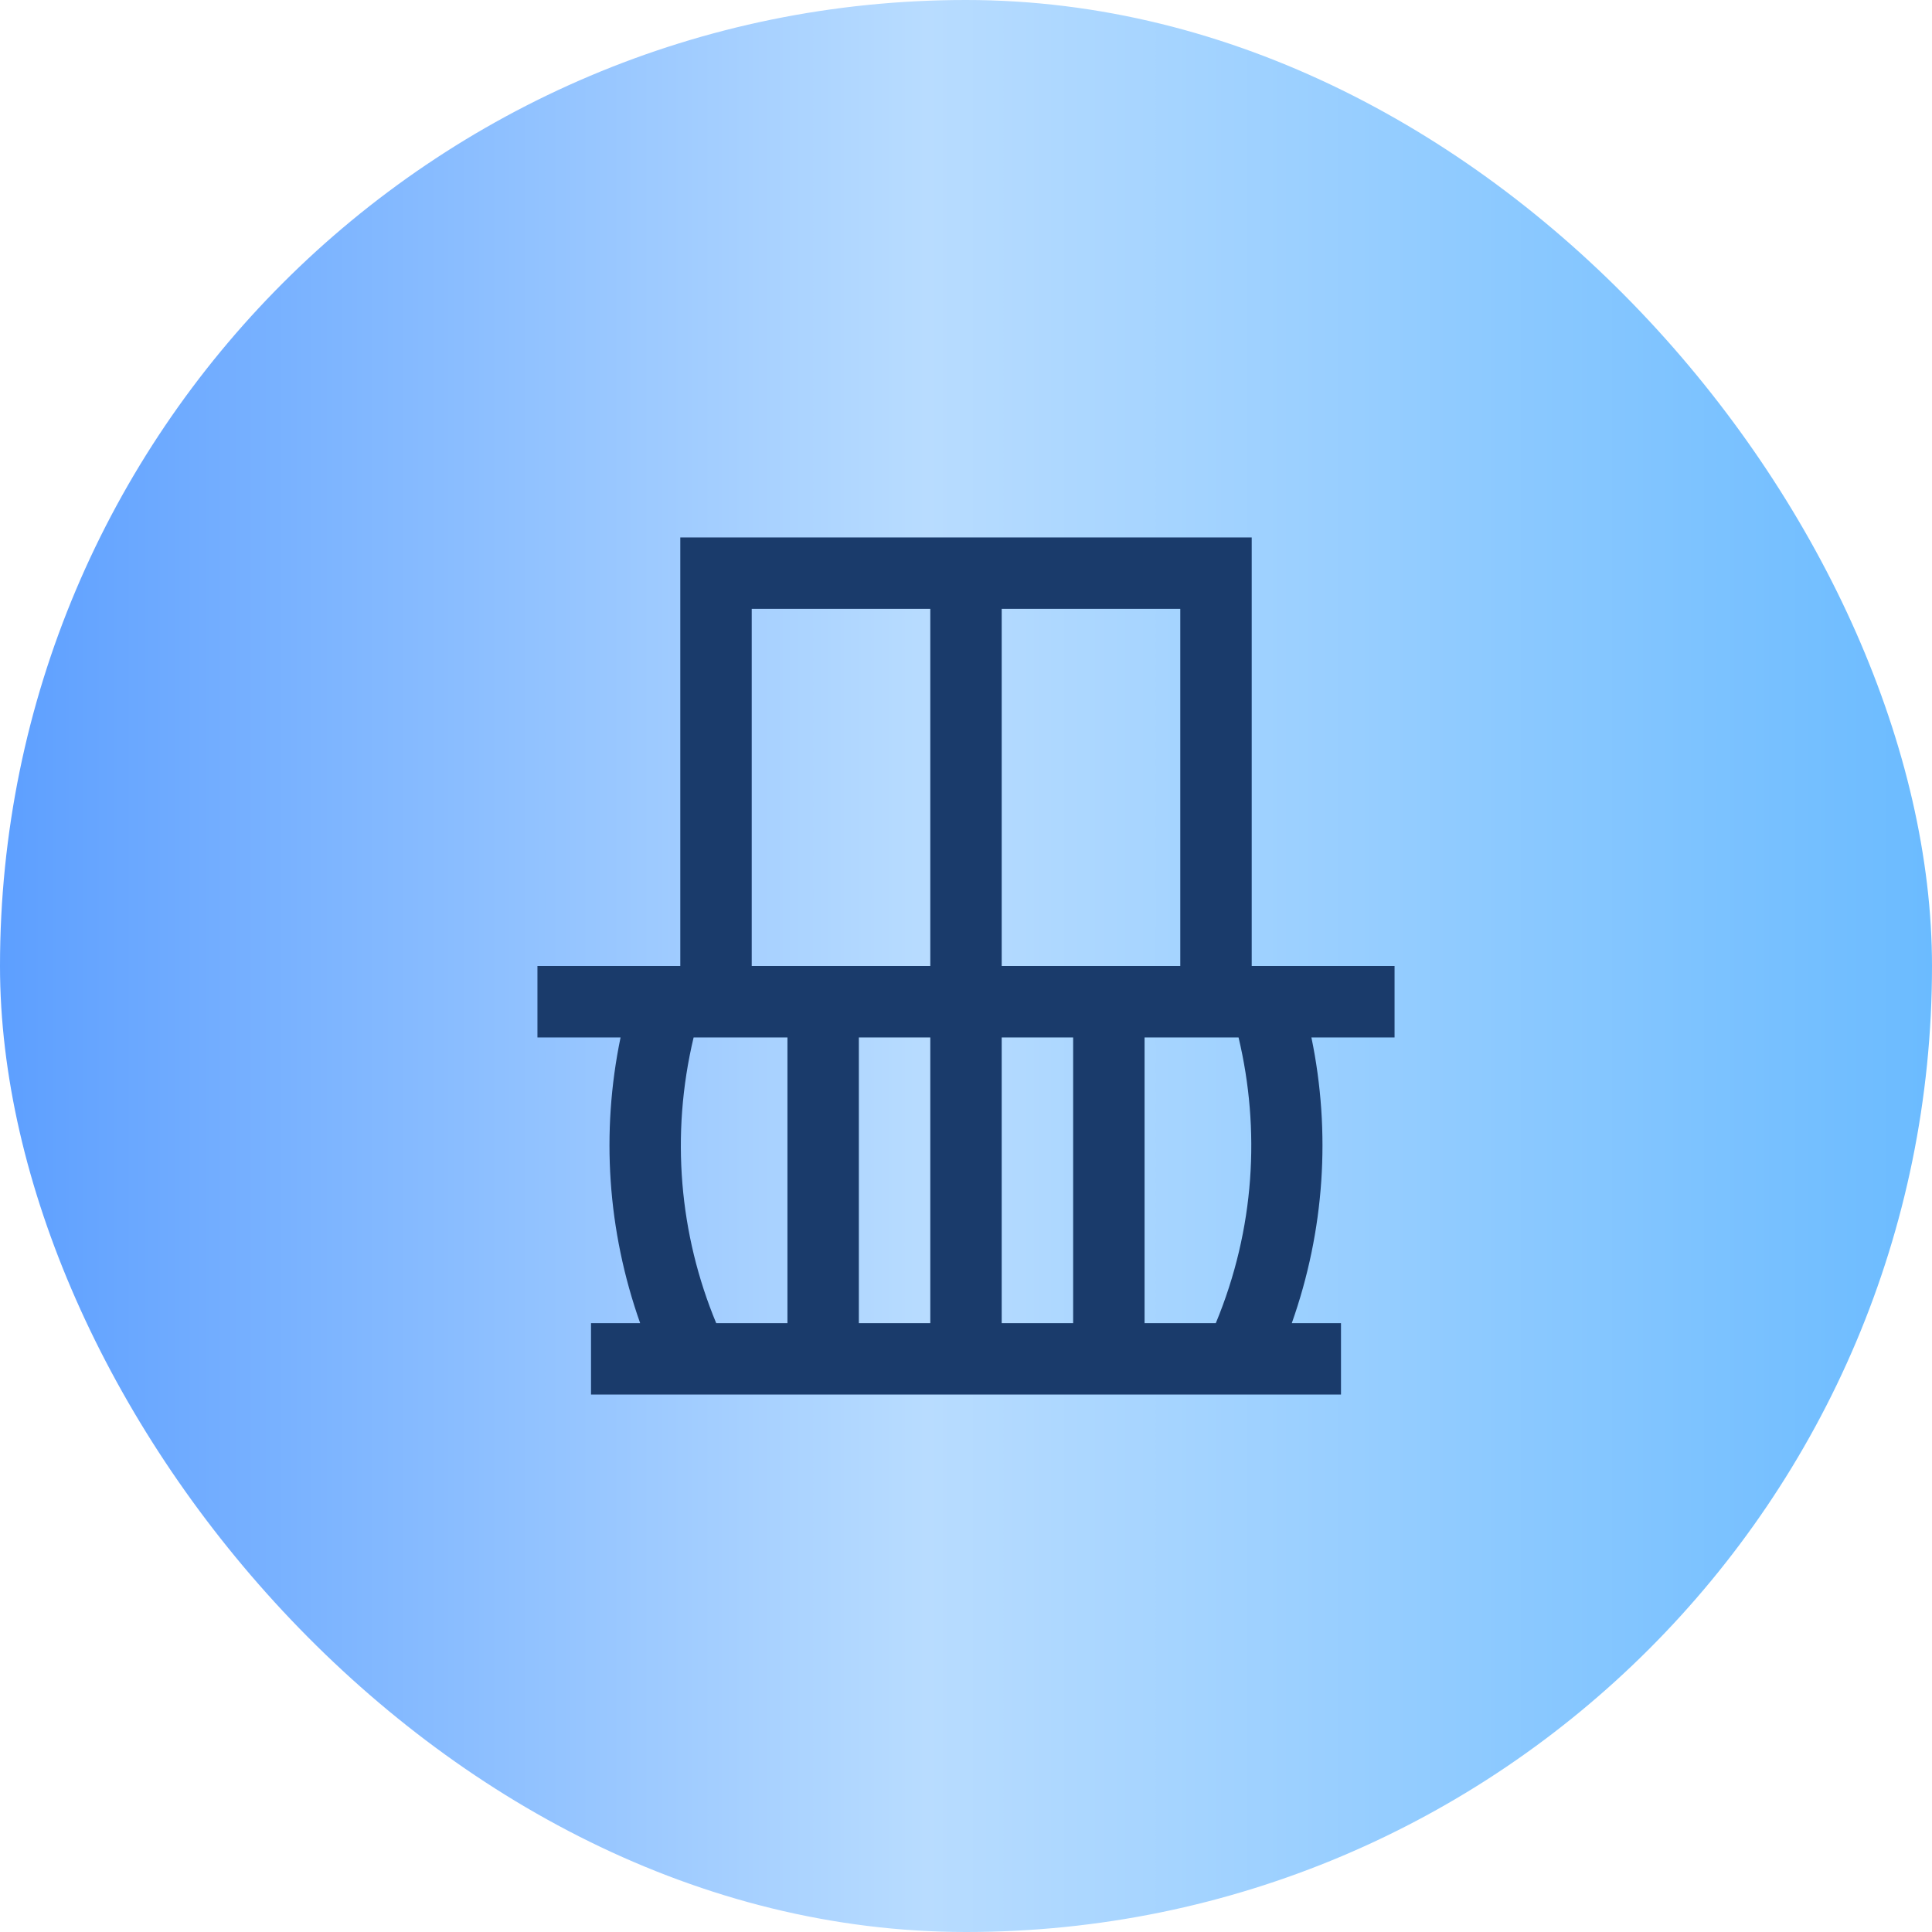 <svg xmlns="http://www.w3.org/2000/svg" width="220" height="220" viewBox="0 0 220 220" fill="none"><rect width="220" height="220" rx="110" fill="url(#paint0_linear_2001_18)"></rect><path d="M158.8 110H142.534V61.2H77.466V110H61.2V118.134H70.664C68.427 128.943 69.163 140.111 72.895 150.666H67.3V158.8H152.7V150.666H147.1C150.833 140.116 151.568 128.943 149.332 118.134H158.8V110ZM134.4 110H114.066V69.334H134.4V110ZM105.934 118.134V150.666H97.8V118.134H105.934ZM114.066 118.134H122.2V150.666H114.066V118.134ZM85.6 69.334H105.934V110H85.6V69.334ZM78.984 118.134H89.668V150.666H81.555C77.368 140.591 76.335 129.233 78.984 118.134ZM138.447 150.666H130.334V118.134H141.036C143.529 128.618 142.895 139.949 138.447 150.666Z" fill="#1A3B6B"></path><defs><linearGradient id="paint0_linear_2001_18" x1="0" y1="110" x2="220" y2="110" gradientUnits="userSpaceOnUse"><stop stop-color="#5D9FFF"></stop><stop offset="0.48" stop-color="#B8DCFF"></stop><stop offset="1" stop-color="#6BBBFF"></stop></linearGradient></defs></svg>